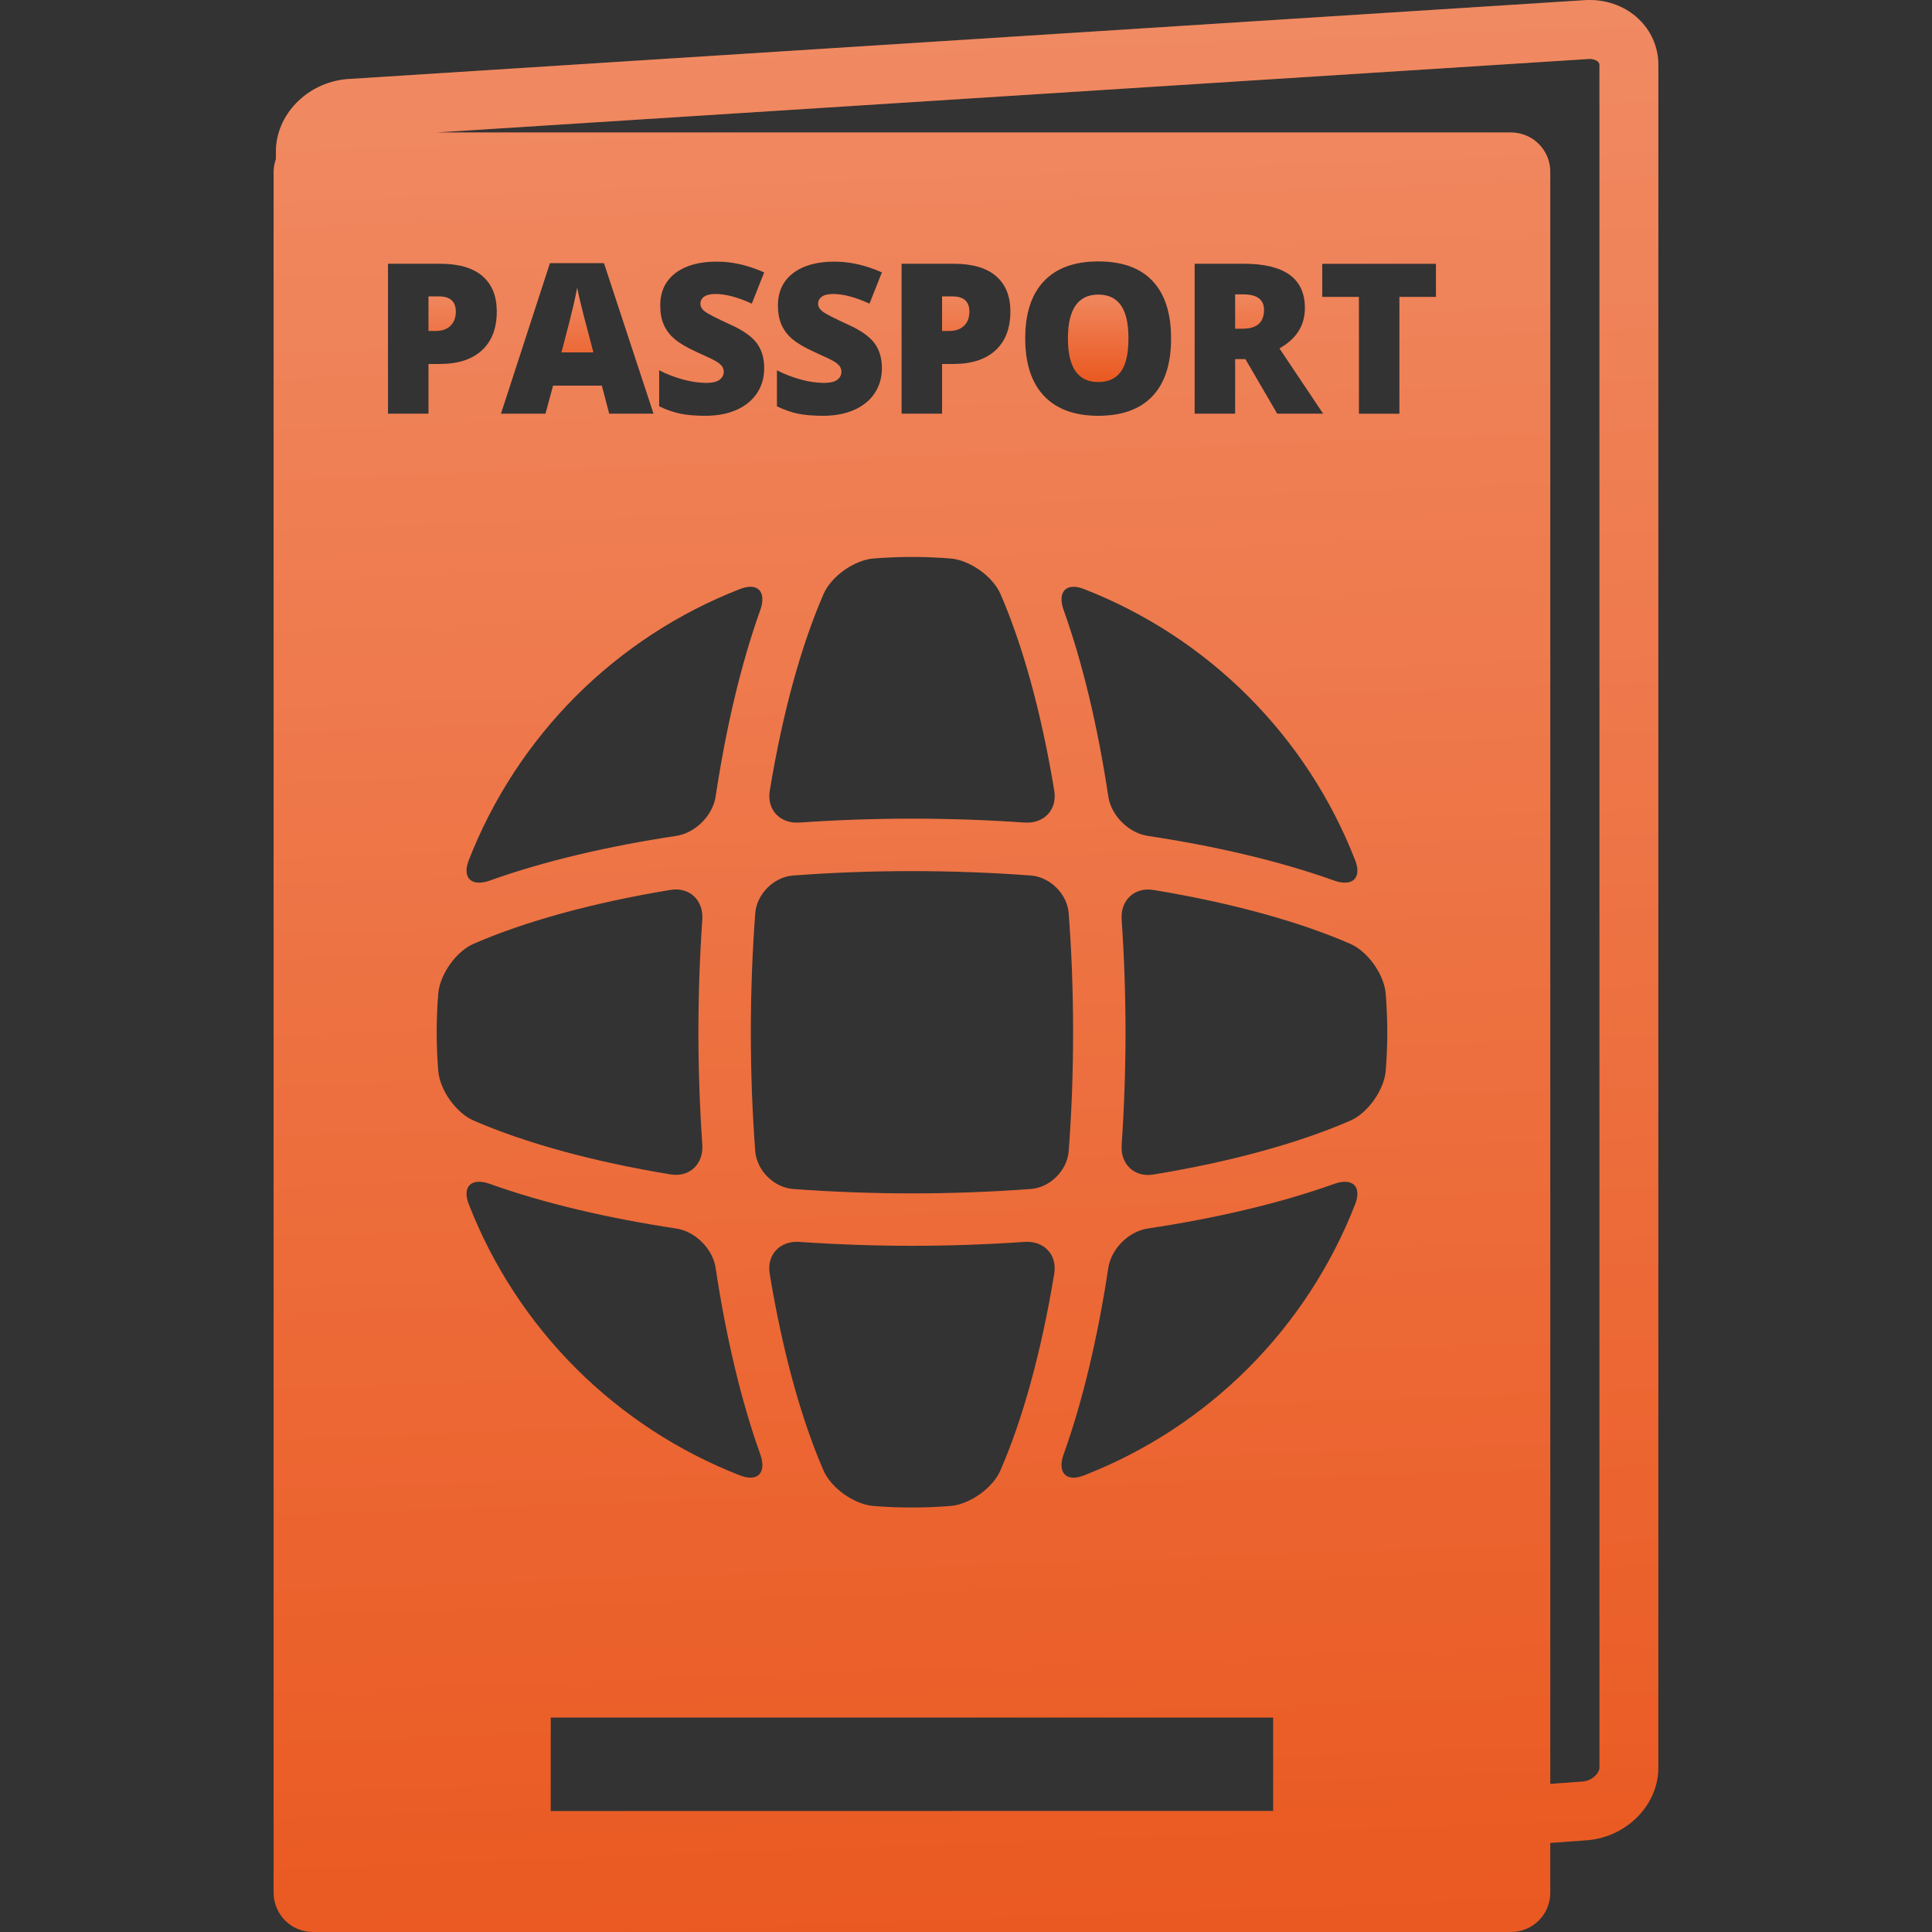 <svg width="50" height="50" viewBox="0 0 50 50" fill="none" xmlns="http://www.w3.org/2000/svg">
<rect x="0" y="0" width="50" height="50" fill="#333333" stroke="none"/>
<g clip-path="url(#clip0_209_347)">
<path d="M15.189 8.482C15.14 8.3 15.092 8.117 15.047 7.933C15.006 7.773 14.969 7.612 14.937 7.45C14.921 7.54 14.89 7.689 14.843 7.896C14.796 8.103 14.692 8.51 14.531 9.12H15.357L15.189 8.482ZM32.173 7.619H31.966V8.506H32.162C32.528 8.506 32.712 8.344 32.712 8.02C32.712 7.753 32.532 7.619 32.173 7.619ZM24.948 8.432C25.04 8.343 25.087 8.221 25.087 8.066C25.087 7.804 24.942 7.672 24.652 7.672H24.381V8.565H24.572C24.729 8.565 24.855 8.521 24.948 8.432ZM28.425 7.625C27.9 7.625 27.638 8.004 27.638 8.761C27.638 9.511 27.898 9.887 28.421 9.887C28.686 9.887 28.882 9.796 29.012 9.613C29.14 9.431 29.204 9.147 29.204 8.761C29.204 8.373 29.14 8.087 29.009 7.902C28.879 7.717 28.684 7.625 28.425 7.625ZM11.361 7.672H11.09V8.565H11.281C11.438 8.565 11.564 8.521 11.657 8.432C11.749 8.343 11.796 8.221 11.796 8.066C11.796 7.803 11.65 7.672 11.361 7.672Z" fill="#EA5921"/>
<path d="M15.189 8.482C15.14 8.3 15.092 8.117 15.047 7.933C15.006 7.773 14.969 7.612 14.937 7.45C14.921 7.54 14.89 7.689 14.843 7.896C14.796 8.103 14.692 8.51 14.531 9.12H15.357L15.189 8.482ZM32.173 7.619H31.966V8.506H32.162C32.528 8.506 32.712 8.344 32.712 8.02C32.712 7.753 32.532 7.619 32.173 7.619ZM24.948 8.432C25.04 8.343 25.087 8.221 25.087 8.066C25.087 7.804 24.942 7.672 24.652 7.672H24.381V8.565H24.572C24.729 8.565 24.855 8.521 24.948 8.432ZM28.425 7.625C27.9 7.625 27.638 8.004 27.638 8.761C27.638 9.511 27.898 9.887 28.421 9.887C28.686 9.887 28.882 9.796 29.012 9.613C29.14 9.431 29.204 9.147 29.204 8.761C29.204 8.373 29.14 8.087 29.009 7.902C28.879 7.717 28.684 7.625 28.425 7.625ZM11.361 7.672H11.09V8.565H11.281C11.438 8.565 11.564 8.521 11.657 8.432C11.749 8.343 11.796 8.221 11.796 8.066C11.796 7.803 11.65 7.672 11.361 7.672Z" fill="url(#paint0_linear_209_347)" fill-opacity="0.3"/>
<path d="M41.136 5.92338e-06C41.081 -0 41.026 0.002 40.971 0.007L8.971 2.048C7.944 2.142 7.14 2.967 7.14 3.927V4.117C7.103 4.222 7.083 4.333 7.081 4.445V48.984C7.081 49.117 7.108 49.25 7.159 49.373C7.21 49.496 7.285 49.608 7.379 49.703C7.473 49.797 7.585 49.872 7.709 49.923C7.832 49.974 7.964 50 8.098 50H39.105C39.374 50 39.633 49.893 39.823 49.703C40.014 49.512 40.121 49.254 40.121 48.984V47.695L41.087 47.625C42.114 47.533 42.918 46.706 42.918 45.746V1.681C42.919 0.738 42.136 5.92338e-06 41.136 5.92338e-06ZM11.09 10.707H10.041V6.825H11.384C11.875 6.825 12.243 6.933 12.489 7.147C12.735 7.361 12.857 7.665 12.857 8.06C12.857 8.494 12.73 8.829 12.474 9.065C12.218 9.302 11.855 9.42 11.384 9.42H11.09V10.707ZM19.151 15.243C19.617 15.062 19.845 15.319 19.676 15.79C19.175 17.189 18.789 18.841 18.521 20.613C18.447 21.107 17.995 21.558 17.501 21.633C15.73 21.901 14.078 22.287 12.678 22.789C12.208 22.957 11.951 22.729 12.131 22.263C12.752 20.671 13.696 19.225 14.904 18.016C16.112 16.808 17.558 15.864 19.151 15.243ZM12.964 10.707L14.232 6.809H15.631L16.914 10.707H15.766L15.575 9.98H14.314L14.117 10.707H12.964ZM18.686 9.48C18.646 9.431 18.599 9.39 18.544 9.359C18.48 9.318 18.308 9.235 18.028 9.11C17.775 8.994 17.586 8.883 17.459 8.775C17.338 8.674 17.242 8.547 17.178 8.403C17.117 8.263 17.086 8.098 17.086 7.907C17.086 7.549 17.216 7.27 17.476 7.07C17.736 6.871 18.094 6.77 18.549 6.77C18.951 6.77 19.36 6.863 19.778 7.049L19.457 7.859C19.094 7.693 18.781 7.609 18.517 7.609C18.381 7.609 18.282 7.634 18.22 7.681C18.191 7.701 18.168 7.728 18.152 7.759C18.135 7.79 18.127 7.824 18.127 7.859C18.127 7.935 18.166 8.003 18.245 8.063C18.324 8.123 18.538 8.233 18.887 8.393C19.221 8.543 19.454 8.704 19.583 8.877C19.713 9.05 19.778 9.267 19.778 9.529C19.778 9.77 19.718 9.984 19.595 10.17C19.473 10.357 19.297 10.502 19.067 10.606C18.836 10.709 18.567 10.761 18.257 10.761C17.998 10.761 17.781 10.743 17.606 10.707C17.417 10.665 17.233 10.602 17.059 10.516V9.582C17.258 9.684 17.467 9.765 17.683 9.823C17.877 9.877 18.077 9.906 18.279 9.909C18.434 9.909 18.548 9.882 18.621 9.828C18.648 9.809 18.672 9.786 18.69 9.758C18.708 9.731 18.72 9.7 18.726 9.667C18.732 9.635 18.732 9.602 18.725 9.57C18.718 9.537 18.705 9.507 18.686 9.48ZM21.732 9.48C21.693 9.431 21.645 9.39 21.591 9.359C21.526 9.318 21.354 9.235 21.075 9.11C20.821 8.994 20.631 8.883 20.505 8.775C20.384 8.674 20.288 8.547 20.224 8.403C20.163 8.263 20.132 8.098 20.132 7.907C20.132 7.549 20.262 7.27 20.523 7.07C20.783 6.871 21.14 6.77 21.595 6.77C21.997 6.77 22.407 6.863 22.824 7.049L22.503 7.859C22.141 7.693 21.827 7.609 21.564 7.609C21.427 7.609 21.328 7.634 21.266 7.681C21.238 7.701 21.214 7.728 21.198 7.759C21.182 7.789 21.173 7.824 21.173 7.859C21.173 7.935 21.213 8.003 21.291 8.063C21.37 8.124 21.584 8.233 21.933 8.393C22.267 8.543 22.5 8.704 22.629 8.877C22.759 9.05 22.824 9.267 22.824 9.529C22.824 9.77 22.763 9.984 22.641 10.17C22.519 10.357 22.343 10.502 22.113 10.606C21.883 10.709 21.613 10.761 21.303 10.761C21.044 10.761 20.828 10.743 20.652 10.707C20.477 10.67 20.295 10.607 20.106 10.516V9.582C20.305 9.684 20.514 9.765 20.73 9.823C20.923 9.877 21.123 9.906 21.324 9.909C21.481 9.909 21.595 9.882 21.667 9.828C21.694 9.809 21.718 9.786 21.736 9.758C21.754 9.73 21.766 9.7 21.772 9.667C21.778 9.635 21.777 9.602 21.771 9.57C21.764 9.537 21.75 9.507 21.732 9.48ZM21.314 15.371C21.513 14.914 22.109 14.493 22.606 14.453C23.269 14.4 23.935 14.4 24.598 14.453C25.097 14.493 25.692 14.914 25.892 15.371C26.455 16.667 26.947 18.407 27.285 20.465C27.365 20.958 27.016 21.322 26.518 21.288C25.551 21.221 24.574 21.187 23.603 21.187C22.633 21.187 21.655 21.221 20.688 21.288C20.189 21.322 19.84 20.958 19.921 20.465C20.259 18.406 20.749 16.667 21.314 15.371ZM23.332 10.707V6.825H24.676C25.166 6.825 25.534 6.933 25.78 7.147C26.026 7.361 26.149 7.665 26.149 8.06C26.149 8.494 26.022 8.829 25.766 9.065C25.51 9.302 25.146 9.42 24.676 9.42H24.381V10.707H23.332ZM34.244 10.707H33.054L32.231 9.295H31.966V10.707H30.917V6.825H32.189C33.244 6.825 33.771 7.207 33.771 7.972C33.771 8.422 33.552 8.77 33.113 9.017L34.244 10.707ZM35.072 22.263C35.253 22.728 34.996 22.957 34.526 22.789C33.126 22.288 31.474 21.901 29.703 21.633C29.208 21.558 28.757 21.107 28.683 20.614C28.415 18.842 28.029 17.19 27.527 15.79C27.359 15.32 27.587 15.062 28.053 15.244C29.645 15.864 31.091 16.808 32.299 18.016C33.508 19.225 34.452 20.671 35.072 22.263ZM29.828 10.251C29.507 10.591 29.038 10.761 28.421 10.761C27.811 10.761 27.344 10.59 27.02 10.249C26.695 9.907 26.532 9.41 26.532 8.757C26.532 8.111 26.693 7.617 27.017 7.276C27.34 6.935 27.81 6.765 28.425 6.765C29.043 6.765 29.511 6.934 29.829 7.272C30.148 7.61 30.308 8.107 30.308 8.762C30.308 9.415 30.148 9.911 29.828 10.251ZM20.524 22.658C21.548 22.581 22.575 22.543 23.602 22.544C24.668 22.544 25.696 22.584 26.68 22.658C27.177 22.695 27.621 23.138 27.658 23.636C27.733 24.62 27.772 25.648 27.772 26.714C27.772 27.78 27.733 28.807 27.658 29.791C27.621 30.289 27.178 30.733 26.68 30.771C24.631 30.923 22.573 30.923 20.524 30.771C20.026 30.733 19.583 30.29 19.545 29.791C19.471 28.808 19.431 27.78 19.431 26.714C19.431 25.648 19.472 24.62 19.545 23.636C19.583 23.138 20.026 22.695 20.524 22.658ZM27.284 32.963C26.945 35.021 26.455 36.76 25.89 38.056C25.691 38.514 25.095 38.935 24.597 38.975C24.269 39.001 23.936 39.015 23.602 39.015C23.266 39.015 22.934 39.002 22.605 38.975C22.108 38.935 21.512 38.514 21.312 38.056C20.749 36.76 20.258 35.021 19.919 32.963C19.838 32.47 20.188 32.105 20.686 32.14C21.654 32.206 22.631 32.241 23.601 32.241C24.571 32.241 25.549 32.206 26.516 32.14C27.015 32.105 27.365 32.47 27.284 32.963ZM11.341 27.709C11.288 27.046 11.288 26.38 11.341 25.718C11.381 25.219 11.802 24.622 12.259 24.424C13.555 23.86 15.295 23.369 17.353 23.03C17.846 22.95 18.21 23.299 18.176 23.797C18.11 24.764 18.075 25.742 18.075 26.712C18.075 27.682 18.11 28.66 18.176 29.627C18.21 30.125 17.846 30.475 17.353 30.394C15.295 30.055 13.555 29.565 12.259 29.001C11.802 28.803 11.38 28.207 11.341 27.709ZM12.678 30.639C14.078 31.14 15.73 31.526 17.501 31.794C17.996 31.869 18.447 32.32 18.521 32.814C18.788 34.586 19.175 36.238 19.676 37.637C19.845 38.108 19.617 38.364 19.151 38.184C17.558 37.563 16.112 36.619 14.904 35.411C13.695 34.203 12.751 32.756 12.131 31.164C11.95 30.698 12.208 30.47 12.678 30.639ZM32.949 46.866L14.253 46.869V44.45H32.949V46.866ZM35.072 31.164C34.452 32.757 33.508 34.203 32.3 35.411C31.091 36.62 29.645 37.564 28.052 38.184C27.587 38.365 27.358 38.108 27.527 37.637C28.028 36.238 28.414 34.585 28.682 32.815C28.757 32.32 29.208 31.868 29.702 31.794C31.473 31.527 33.126 31.141 34.525 30.64C34.996 30.471 35.253 30.698 35.072 31.164ZM35.863 27.71C35.822 28.207 35.402 28.805 34.944 29.004C33.648 29.567 31.909 30.059 29.851 30.397C29.357 30.478 28.993 30.129 29.028 29.63C29.094 28.663 29.128 27.684 29.128 26.715C29.128 25.744 29.094 24.766 29.028 23.799C28.993 23.301 29.357 22.951 29.851 23.032C31.908 23.371 33.648 23.861 34.944 24.425C35.402 24.625 35.823 25.221 35.863 25.719C35.888 26.047 35.903 26.38 35.903 26.715C35.903 27.05 35.89 27.381 35.863 27.71ZM37.162 7.684H36.217V10.708H35.168V7.684H34.22V6.826H37.162V7.684H37.162ZM41.394 45.745C41.394 45.894 41.2 46.084 40.964 46.106L40.121 46.166V4.445C40.121 4.311 40.095 4.179 40.044 4.056C39.993 3.932 39.918 3.82 39.824 3.726C39.73 3.632 39.618 3.557 39.494 3.506C39.371 3.455 39.239 3.428 39.105 3.428H11.296L41.067 1.53L41.135 1.525C41.261 1.525 41.394 1.58 41.394 1.681V45.745Z" fill="#EA5921"/>
<path d="M41.136 5.92338e-06C41.081 -0 41.026 0.002 40.971 0.007L8.971 2.048C7.944 2.142 7.14 2.967 7.14 3.927V4.117C7.103 4.222 7.083 4.333 7.081 4.445V48.984C7.081 49.117 7.108 49.25 7.159 49.373C7.21 49.496 7.285 49.608 7.379 49.703C7.473 49.797 7.585 49.872 7.709 49.923C7.832 49.974 7.964 50 8.098 50H39.105C39.374 50 39.633 49.893 39.823 49.703C40.014 49.512 40.121 49.254 40.121 48.984V47.695L41.087 47.625C42.114 47.533 42.918 46.706 42.918 45.746V1.681C42.919 0.738 42.136 5.92338e-06 41.136 5.92338e-06ZM11.09 10.707H10.041V6.825H11.384C11.875 6.825 12.243 6.933 12.489 7.147C12.735 7.361 12.857 7.665 12.857 8.06C12.857 8.494 12.73 8.829 12.474 9.065C12.218 9.302 11.855 9.42 11.384 9.42H11.09V10.707ZM19.151 15.243C19.617 15.062 19.845 15.319 19.676 15.79C19.175 17.189 18.789 18.841 18.521 20.613C18.447 21.107 17.995 21.558 17.501 21.633C15.73 21.901 14.078 22.287 12.678 22.789C12.208 22.957 11.951 22.729 12.131 22.263C12.752 20.671 13.696 19.225 14.904 18.016C16.112 16.808 17.558 15.864 19.151 15.243ZM12.964 10.707L14.232 6.809H15.631L16.914 10.707H15.766L15.575 9.98H14.314L14.117 10.707H12.964ZM18.686 9.48C18.646 9.431 18.599 9.39 18.544 9.359C18.48 9.318 18.308 9.235 18.028 9.11C17.775 8.994 17.586 8.883 17.459 8.775C17.338 8.674 17.242 8.547 17.178 8.403C17.117 8.263 17.086 8.098 17.086 7.907C17.086 7.549 17.216 7.27 17.476 7.07C17.736 6.871 18.094 6.77 18.549 6.77C18.951 6.77 19.36 6.863 19.778 7.049L19.457 7.859C19.094 7.693 18.781 7.609 18.517 7.609C18.381 7.609 18.282 7.634 18.22 7.681C18.191 7.701 18.168 7.728 18.152 7.759C18.135 7.79 18.127 7.824 18.127 7.859C18.127 7.935 18.166 8.003 18.245 8.063C18.324 8.123 18.538 8.233 18.887 8.393C19.221 8.543 19.454 8.704 19.583 8.877C19.713 9.05 19.778 9.267 19.778 9.529C19.778 9.77 19.718 9.984 19.595 10.17C19.473 10.357 19.297 10.502 19.067 10.606C18.836 10.709 18.567 10.761 18.257 10.761C17.998 10.761 17.781 10.743 17.606 10.707C17.417 10.665 17.233 10.602 17.059 10.516V9.582C17.258 9.684 17.467 9.765 17.683 9.823C17.877 9.877 18.077 9.906 18.279 9.909C18.434 9.909 18.548 9.882 18.621 9.828C18.648 9.809 18.672 9.786 18.69 9.758C18.708 9.731 18.72 9.7 18.726 9.667C18.732 9.635 18.732 9.602 18.725 9.57C18.718 9.537 18.705 9.507 18.686 9.48ZM21.732 9.48C21.693 9.431 21.645 9.39 21.591 9.359C21.526 9.318 21.354 9.235 21.075 9.11C20.821 8.994 20.631 8.883 20.505 8.775C20.384 8.674 20.288 8.547 20.224 8.403C20.163 8.263 20.132 8.098 20.132 7.907C20.132 7.549 20.262 7.27 20.523 7.07C20.783 6.871 21.14 6.77 21.595 6.77C21.997 6.77 22.407 6.863 22.824 7.049L22.503 7.859C22.141 7.693 21.827 7.609 21.564 7.609C21.427 7.609 21.328 7.634 21.266 7.681C21.238 7.701 21.214 7.728 21.198 7.759C21.182 7.789 21.173 7.824 21.173 7.859C21.173 7.935 21.213 8.003 21.291 8.063C21.37 8.124 21.584 8.233 21.933 8.393C22.267 8.543 22.5 8.704 22.629 8.877C22.759 9.05 22.824 9.267 22.824 9.529C22.824 9.77 22.763 9.984 22.641 10.17C22.519 10.357 22.343 10.502 22.113 10.606C21.883 10.709 21.613 10.761 21.303 10.761C21.044 10.761 20.828 10.743 20.652 10.707C20.477 10.67 20.295 10.607 20.106 10.516V9.582C20.305 9.684 20.514 9.765 20.73 9.823C20.923 9.877 21.123 9.906 21.324 9.909C21.481 9.909 21.595 9.882 21.667 9.828C21.694 9.809 21.718 9.786 21.736 9.758C21.754 9.73 21.766 9.7 21.772 9.667C21.778 9.635 21.777 9.602 21.771 9.57C21.764 9.537 21.75 9.507 21.732 9.48ZM21.314 15.371C21.513 14.914 22.109 14.493 22.606 14.453C23.269 14.4 23.935 14.4 24.598 14.453C25.097 14.493 25.692 14.914 25.892 15.371C26.455 16.667 26.947 18.407 27.285 20.465C27.365 20.958 27.016 21.322 26.518 21.288C25.551 21.221 24.574 21.187 23.603 21.187C22.633 21.187 21.655 21.221 20.688 21.288C20.189 21.322 19.84 20.958 19.921 20.465C20.259 18.406 20.749 16.667 21.314 15.371ZM23.332 10.707V6.825H24.676C25.166 6.825 25.534 6.933 25.78 7.147C26.026 7.361 26.149 7.665 26.149 8.06C26.149 8.494 26.022 8.829 25.766 9.065C25.51 9.302 25.146 9.42 24.676 9.42H24.381V10.707H23.332ZM34.244 10.707H33.054L32.231 9.295H31.966V10.707H30.917V6.825H32.189C33.244 6.825 33.771 7.207 33.771 7.972C33.771 8.422 33.552 8.77 33.113 9.017L34.244 10.707ZM35.072 22.263C35.253 22.728 34.996 22.957 34.526 22.789C33.126 22.288 31.474 21.901 29.703 21.633C29.208 21.558 28.757 21.107 28.683 20.614C28.415 18.842 28.029 17.19 27.527 15.79C27.359 15.32 27.587 15.062 28.053 15.244C29.645 15.864 31.091 16.808 32.299 18.016C33.508 19.225 34.452 20.671 35.072 22.263ZM29.828 10.251C29.507 10.591 29.038 10.761 28.421 10.761C27.811 10.761 27.344 10.59 27.02 10.249C26.695 9.907 26.532 9.41 26.532 8.757C26.532 8.111 26.693 7.617 27.017 7.276C27.34 6.935 27.81 6.765 28.425 6.765C29.043 6.765 29.511 6.934 29.829 7.272C30.148 7.61 30.308 8.107 30.308 8.762C30.308 9.415 30.148 9.911 29.828 10.251ZM20.524 22.658C21.548 22.581 22.575 22.543 23.602 22.544C24.668 22.544 25.696 22.584 26.68 22.658C27.177 22.695 27.621 23.138 27.658 23.636C27.733 24.62 27.772 25.648 27.772 26.714C27.772 27.78 27.733 28.807 27.658 29.791C27.621 30.289 27.178 30.733 26.68 30.771C24.631 30.923 22.573 30.923 20.524 30.771C20.026 30.733 19.583 30.29 19.545 29.791C19.471 28.808 19.431 27.78 19.431 26.714C19.431 25.648 19.472 24.62 19.545 23.636C19.583 23.138 20.026 22.695 20.524 22.658ZM27.284 32.963C26.945 35.021 26.455 36.76 25.89 38.056C25.691 38.514 25.095 38.935 24.597 38.975C24.269 39.001 23.936 39.015 23.602 39.015C23.266 39.015 22.934 39.002 22.605 38.975C22.108 38.935 21.512 38.514 21.312 38.056C20.749 36.76 20.258 35.021 19.919 32.963C19.838 32.47 20.188 32.105 20.686 32.14C21.654 32.206 22.631 32.241 23.601 32.241C24.571 32.241 25.549 32.206 26.516 32.14C27.015 32.105 27.365 32.47 27.284 32.963ZM11.341 27.709C11.288 27.046 11.288 26.38 11.341 25.718C11.381 25.219 11.802 24.622 12.259 24.424C13.555 23.86 15.295 23.369 17.353 23.03C17.846 22.95 18.21 23.299 18.176 23.797C18.11 24.764 18.075 25.742 18.075 26.712C18.075 27.682 18.11 28.66 18.176 29.627C18.21 30.125 17.846 30.475 17.353 30.394C15.295 30.055 13.555 29.565 12.259 29.001C11.802 28.803 11.38 28.207 11.341 27.709ZM12.678 30.639C14.078 31.14 15.73 31.526 17.501 31.794C17.996 31.869 18.447 32.32 18.521 32.814C18.788 34.586 19.175 36.238 19.676 37.637C19.845 38.108 19.617 38.364 19.151 38.184C17.558 37.563 16.112 36.619 14.904 35.411C13.695 34.203 12.751 32.756 12.131 31.164C11.95 30.698 12.208 30.47 12.678 30.639ZM32.949 46.866L14.253 46.869V44.45H32.949V46.866ZM35.072 31.164C34.452 32.757 33.508 34.203 32.3 35.411C31.091 36.62 29.645 37.564 28.052 38.184C27.587 38.365 27.358 38.108 27.527 37.637C28.028 36.238 28.414 34.585 28.682 32.815C28.757 32.32 29.208 31.868 29.702 31.794C31.473 31.527 33.126 31.141 34.525 30.64C34.996 30.471 35.253 30.698 35.072 31.164ZM35.863 27.71C35.822 28.207 35.402 28.805 34.944 29.004C33.648 29.567 31.909 30.059 29.851 30.397C29.357 30.478 28.993 30.129 29.028 29.63C29.094 28.663 29.128 27.684 29.128 26.715C29.128 25.744 29.094 24.766 29.028 23.799C28.993 23.301 29.357 22.951 29.851 23.032C31.908 23.371 33.648 23.861 34.944 24.425C35.402 24.625 35.823 25.221 35.863 25.719C35.888 26.047 35.903 26.38 35.903 26.715C35.903 27.05 35.89 27.381 35.863 27.71ZM37.162 7.684H36.217V10.708H35.168V7.684H34.22V6.826H37.162V7.684H37.162ZM41.394 45.745C41.394 45.894 41.2 46.084 40.964 46.106L40.121 46.166V4.445C40.121 4.311 40.095 4.179 40.044 4.056C39.993 3.932 39.918 3.82 39.824 3.726C39.73 3.632 39.618 3.557 39.494 3.506C39.371 3.455 39.239 3.428 39.105 3.428H11.296L41.067 1.53L41.135 1.525C41.261 1.525 41.394 1.58 41.394 1.681V45.745Z" fill="url(#paint1_linear_209_347)" fill-opacity="0.3"/>
</g>
<defs>
<linearGradient id="paint0_linear_209_347" x1="21.859" y1="7.45" x2="21.866" y2="9.887" gradientUnits="userSpaceOnUse">
<stop stop-color="white"/>
<stop offset="1" stop-color="white" stop-opacity="0"/>
</linearGradient>
<linearGradient id="paint1_linear_209_347" x1="24.93" y1="-5.40251e-08" x2="26.757" y2="49.936" gradientUnits="userSpaceOnUse">
<stop stop-color="white"/>
<stop offset="1" stop-color="white" stop-opacity="0"/>
</linearGradient>
<clipPath id="clip0_209_347">
<rect width="50" height="50" fill="white"/>
</clipPath>
</defs>
</svg>
